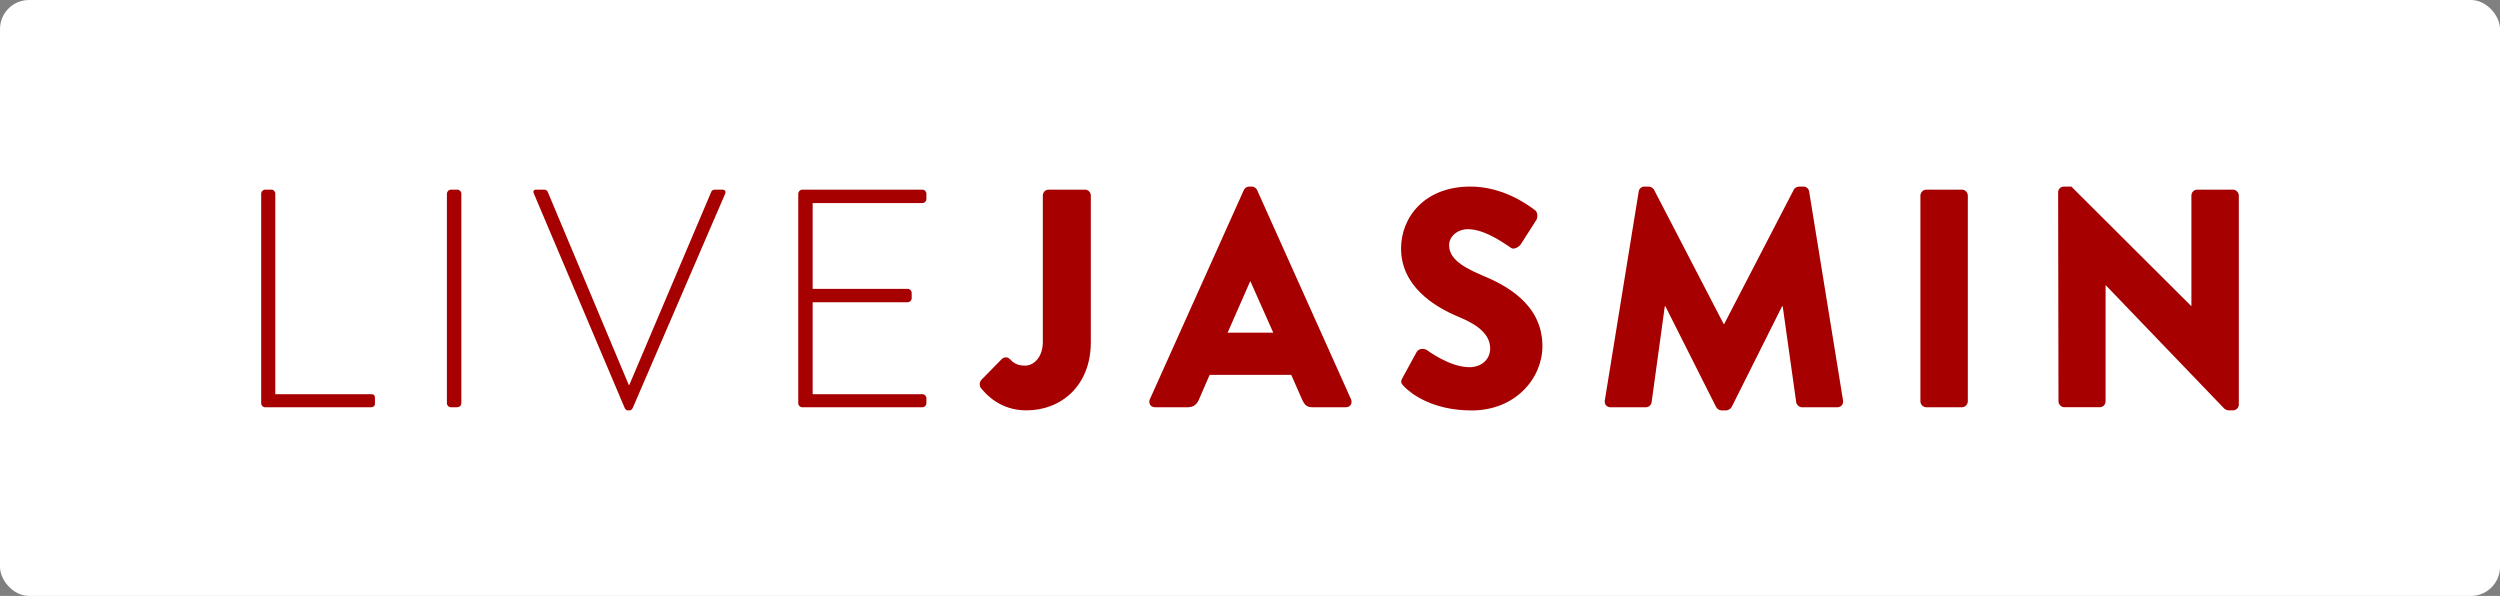 <svg width="344" height="82" viewBox="0 0 344 82" fill="none" xmlns="http://www.w3.org/2000/svg">
<rect x="0" y="0" width="344" height="82" fill="#808080" stroke="none"/>
<rect width="344" height="82" rx="4" fill="white"/>
<g clip-path="url(#clip0_375_5070)">
<path d="M35.94 26.654C35.94 26.356 36.185 26.097 36.478 26.097H37.385C37.635 26.097 37.88 26.351 37.88 26.654V54.242H51.054C51.549 54.242 51.592 54.496 51.592 54.799V55.572C51.592 55.87 51.347 56.041 51.054 56.041H36.478C36.191 56.041 35.94 55.788 35.94 55.484V26.654ZM61.499 26.654C61.499 26.356 61.749 26.097 62.037 26.097H62.943C63.231 26.097 63.481 26.351 63.481 26.654V55.484C63.481 55.826 63.193 56.041 62.9 56.041H62.032C61.744 56.041 61.493 55.788 61.493 55.484V26.654H61.499ZM73.468 26.654C73.303 26.312 73.425 26.097 73.798 26.097H74.912C75.157 26.097 75.322 26.268 75.365 26.395L86.513 52.955H86.599L97.87 26.395C97.912 26.268 98.078 26.097 98.323 26.097H99.394C99.767 26.097 99.932 26.351 99.767 26.693L87.089 56.08C87.009 56.295 86.844 56.467 86.593 56.467H86.385C86.135 56.467 85.975 56.213 85.933 56.08L73.468 26.654ZM109.844 26.654C109.844 26.356 110.089 26.097 110.382 26.097H126.935C127.222 26.097 127.473 26.351 127.473 26.654V27.383C127.473 27.681 127.222 27.941 126.935 27.941H111.821V39.744H124.909C125.197 39.744 125.448 40.004 125.448 40.302V41.03C125.448 41.329 125.197 41.588 124.909 41.588H111.821V54.242H126.935C127.222 54.242 127.473 54.496 127.473 54.799V55.484C127.473 55.788 127.222 56.041 126.935 56.041H110.377C110.089 56.041 109.839 55.788 109.839 55.484V26.654H109.844ZM135.029 52.276L137.838 49.411C138.168 49.113 138.621 49.069 138.952 49.411C139.447 49.924 139.943 50.311 141.057 50.311C142.213 50.311 143.492 49.196 143.492 47.059V26.908C143.492 26.483 143.822 26.097 144.275 26.097H149.311C149.764 26.097 150.095 26.483 150.095 26.908V47.098C150.095 53.044 146.05 56.467 141.217 56.467C137.625 56.467 135.642 54.242 134.939 53.342C134.736 52.999 134.779 52.574 135.029 52.276ZM158.227 54.926L171.155 26.141C171.278 25.887 171.566 25.672 171.859 25.672H172.269C172.557 25.672 172.845 25.887 172.973 26.141L185.896 54.926C186.141 55.478 185.81 56.036 185.192 56.036H180.609C179.863 56.036 179.538 55.782 179.165 54.965L177.678 51.586H166.444L164.958 55.009C164.75 55.523 164.297 56.036 163.471 56.036H158.93C158.312 56.041 157.982 55.484 158.227 54.926ZM175.2 45.773L172.061 38.717H172.019L168.922 45.773H175.2ZM192.994 51.978L194.934 48.428C195.264 47.871 196.048 47.959 196.335 48.174C196.501 48.263 199.474 50.526 202.197 50.526C203.849 50.526 205.048 49.455 205.048 47.959C205.048 46.165 203.604 44.796 200.796 43.636C197.247 42.184 192.786 39.319 192.786 34.185C192.786 29.95 195.968 25.672 202.325 25.672C206.62 25.672 209.924 27.941 211.161 28.879C211.656 29.177 211.577 29.95 211.411 30.248L209.306 33.544C209.019 34.014 208.272 34.4 207.905 34.102C207.532 33.887 204.515 31.535 202 31.535C200.513 31.535 199.4 32.562 199.4 33.715C199.4 35.3 200.636 36.498 203.897 37.867C207.116 39.192 212.237 41.803 212.237 47.622C212.237 52.028 208.56 56.478 202.49 56.478C197.124 56.478 194.15 54.17 193.202 53.182C192.786 52.746 192.664 52.574 192.994 51.978ZM225.485 26.356C225.528 25.97 225.901 25.672 226.226 25.672H226.887C227.095 25.672 227.463 25.843 227.59 26.097L237.172 44.575H237.252L246.828 26.097C246.951 25.837 247.324 25.672 247.532 25.672H248.193C248.523 25.672 248.896 25.97 248.939 26.356L253.602 55.103C253.682 55.66 253.314 56.041 252.818 56.041H247.948C247.575 56.041 247.201 55.699 247.159 55.357L245.299 42.14H245.219L238.281 55.997C238.158 56.251 237.785 56.467 237.577 56.467H236.836C236.586 56.467 236.256 56.251 236.133 55.997L229.157 42.14H229.077L227.26 55.357C227.217 55.699 226.887 56.041 226.477 56.041H221.606C221.11 56.041 220.737 55.655 220.822 55.103L225.485 26.356ZM264.249 26.908C264.249 26.483 264.622 26.097 265.033 26.097H269.989C270.404 26.097 270.772 26.483 270.772 26.908V55.224C270.772 55.65 270.399 56.036 269.989 56.036H265.033C264.622 56.036 264.249 55.65 264.249 55.224V26.908ZM283.199 26.439C283.199 26.014 283.573 25.672 283.983 25.672H285.017L301.494 42.096H301.537V26.908C301.537 26.483 301.867 26.097 302.32 26.097H307.276C307.687 26.097 308.06 26.483 308.06 26.908V55.694C308.06 56.119 307.687 56.461 307.276 56.461H306.616C306.493 56.461 306.163 56.334 306.083 56.246L289.77 39.264H289.728V55.219C289.728 55.644 289.397 56.03 288.944 56.03H284.031C283.615 56.03 283.247 55.644 283.247 55.219L283.199 26.439Z" fill="#A60000"/>
</g>
<defs>
<clipPath id="clip0_375_5070">
<rect width="272.119" height="30.806" fill="white" transform="translate(35.94 25.672)"/>
</clipPath>
</defs>
</svg>
